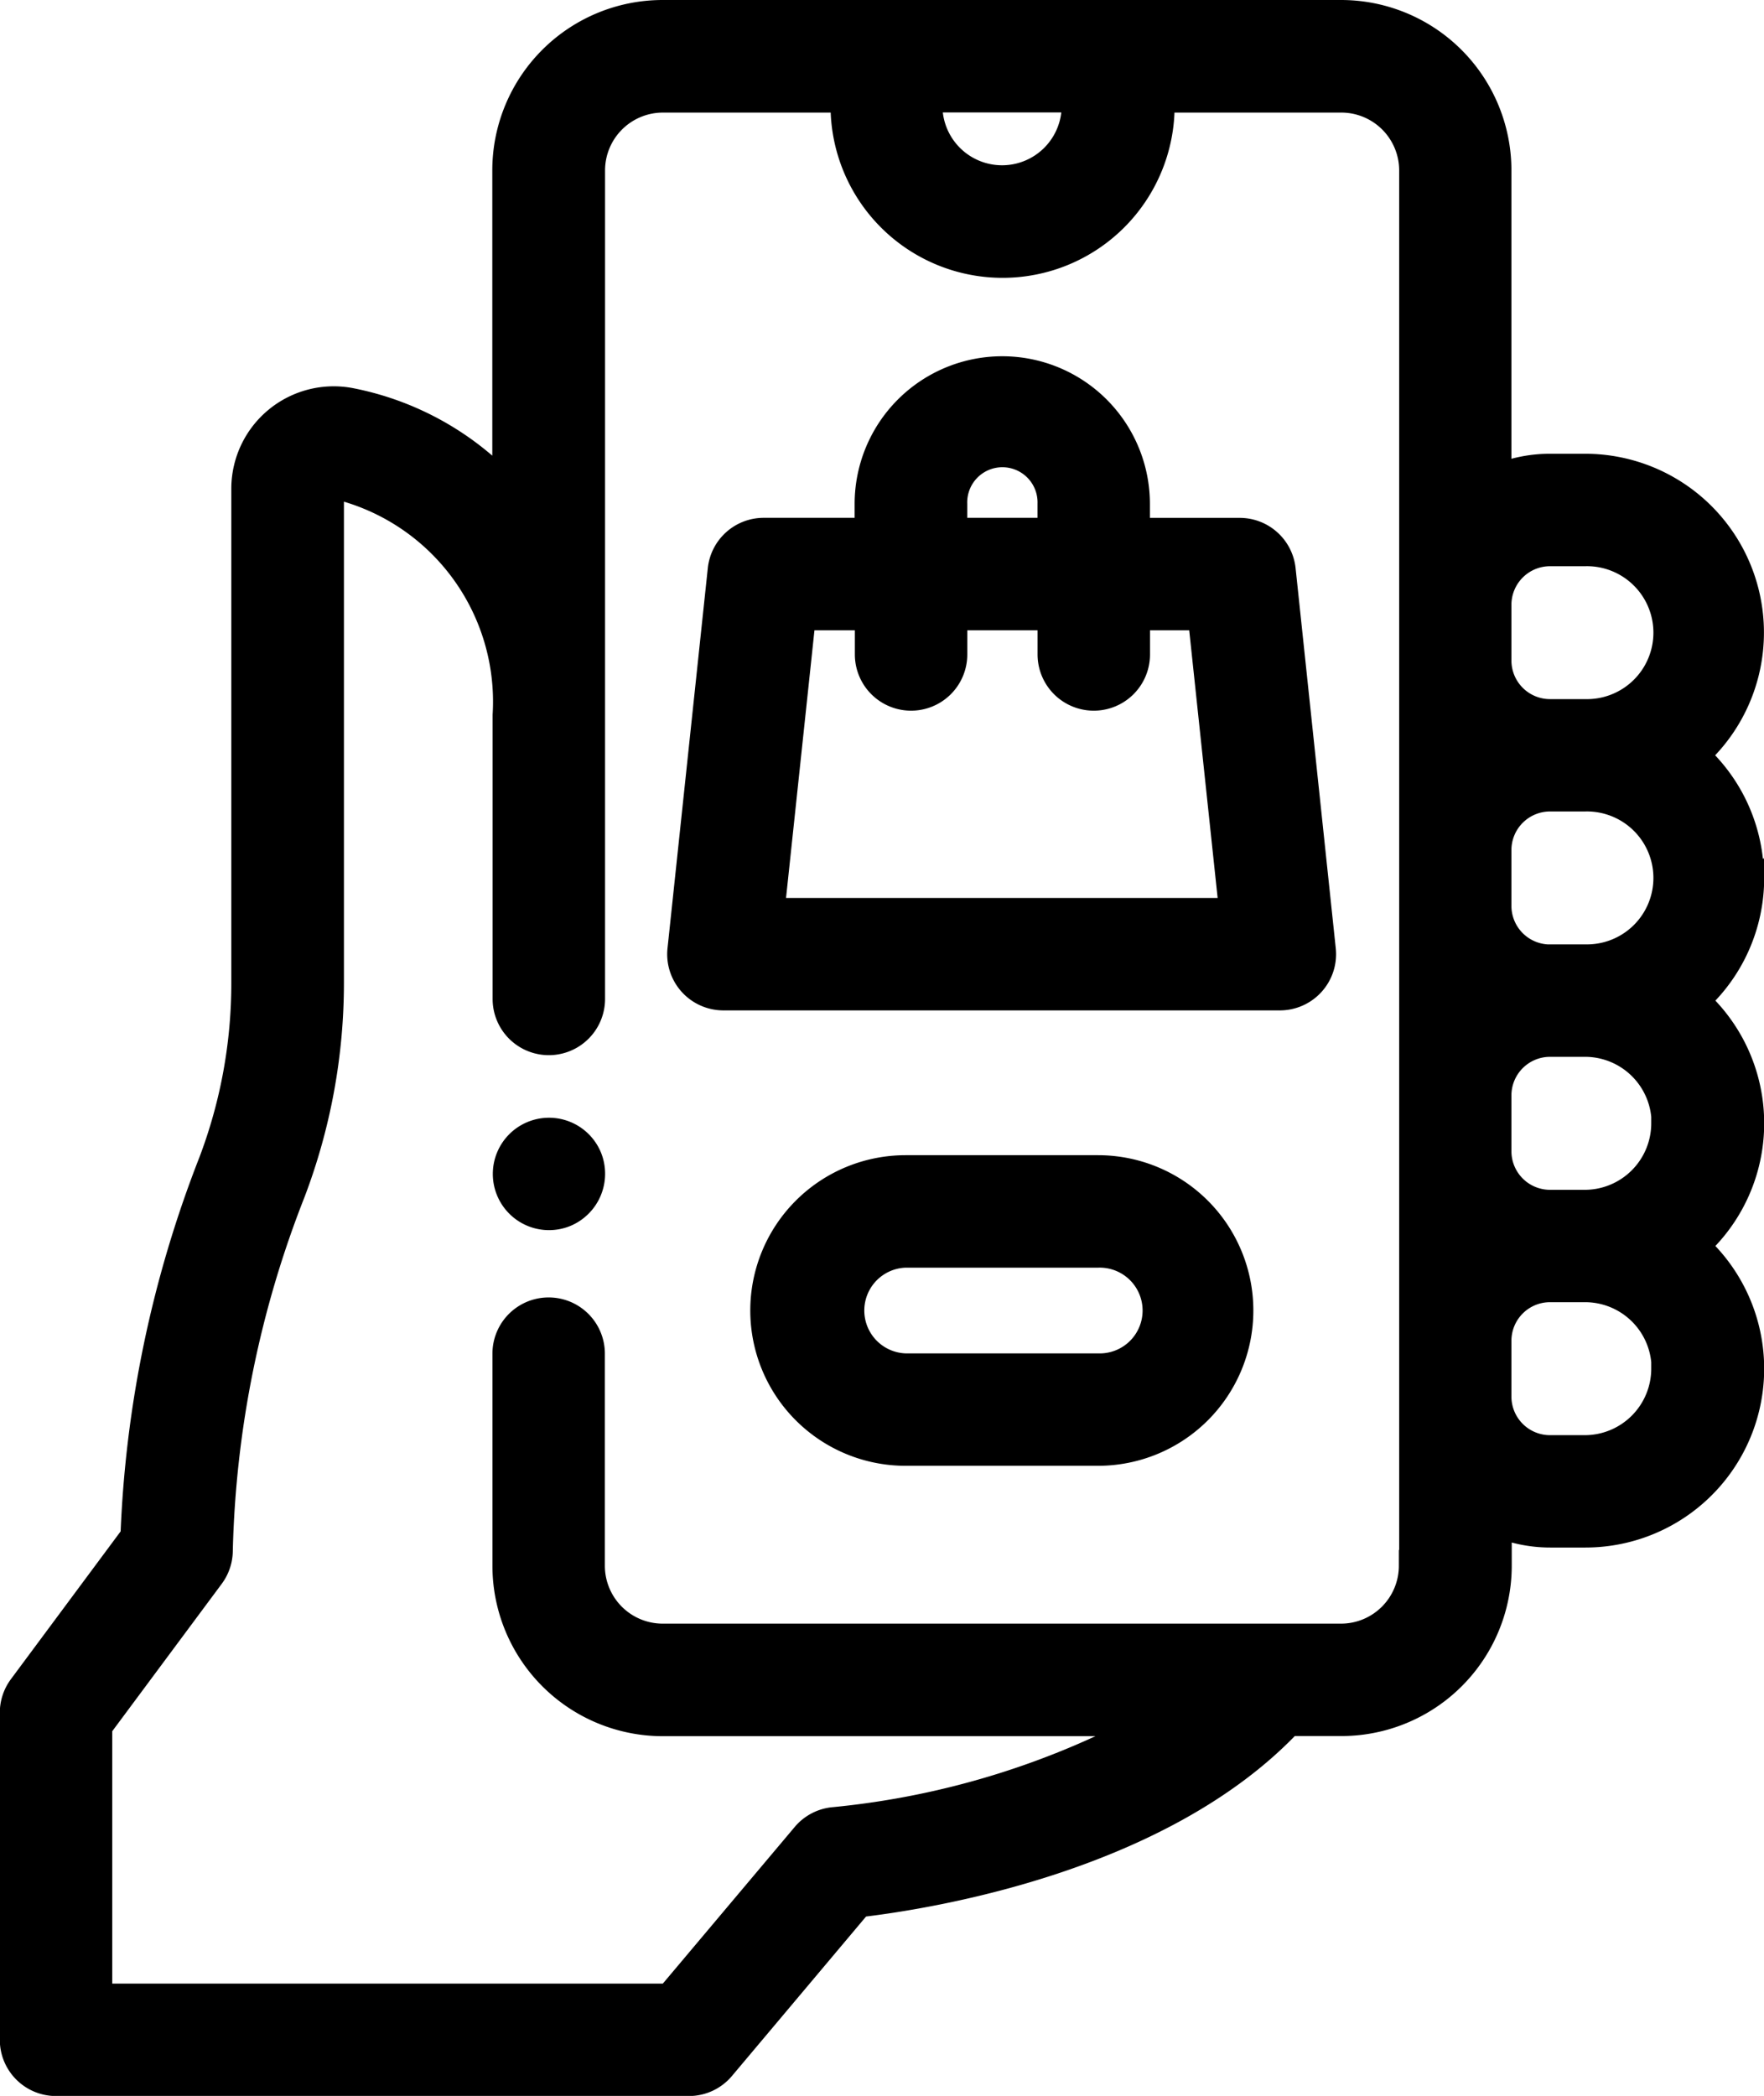 <svg xmlns="http://www.w3.org/2000/svg" width="38.831" height="46.129" viewBox="0 0 38.831 46.129">
    <defs>
        <style>
            .prefix__cls-1{stroke:#000;stroke-width:.7px}
        </style>
    </defs>
    <g id="prefix__online-order" transform="translate(-40.779 .35)">
        <g id="prefix__Group_8" data-name="Group 8" transform="translate(41.129)">
            <path id="prefix__Path_7" d="M79.259 18.974a3.579 3.579 0 0 0-1.229-2.7 3.585 3.585 0 0 0-2.358-6.287H74.9a2.955 2.955 0 0 0-1.2.253V3.4A3.4 3.4 0 0 0 70.3 0H55.366a3.4 3.4 0 0 0-3.4 3.4v7.109a6.313 6.313 0 0 0-3.5-1.976 1.905 1.905 0 0 0-2.245 1.855V21.27a11.151 11.151 0 0 1-.726 3.977 25.1 25.1 0 0 0-1.715 8.229l-2.48 3.34a.888.888 0 0 0-.175.529v7.2a.887.887 0 0 0 .887.887h13.932a.887.887 0 0 0 .679-.316l3.042-3.616c1.449-.167 6.62-.959 9.467-3.991h1.175a3.4 3.4 0 0 0 3.4-3.4v-1.002a2.955 2.955 0 0 0 1.2.253h.77a3.585 3.585 0 0 0 2.358-6.287 3.58 3.58 0 0 0 0-5.4 3.579 3.579 0 0 0 1.229-2.7zM74.9 11.762h.77a1.813 1.813 0 1 1 0 3.625h-.77a1.2 1.2 0 0 1-1.2-1.2V12.96a1.2 1.2 0 0 1 1.2-1.198zM64.5 1.775v.2a1.662 1.662 0 1 1-3.325 0v-.2zm7.422 32.338a1.624 1.624 0 0 1-1.622 1.622H55.366a1.624 1.624 0 0 1-1.622-1.622v-4.67a.887.887 0 1 0-1.775 0v4.669a3.4 3.4 0 0 0 3.4 3.4H66.35a18.328 18.328 0 0 1-7.2 2.26.887.887 0 0 0-.609.313l-3.008 3.572H42.9v-6.02l2.479-3.337a.888.888 0 0 0 .175-.529 23.044 23.044 0 0 1 1.6-7.895A12.92 12.92 0 0 0 48 21.27V10.385a.113.113 0 0 1 .128-.113 4.942 4.942 0 0 1 3.845 5.117v6.247a.887.887 0 0 0 1.775 0V3.4a1.624 1.624 0 0 1 1.622-1.622h4.042v.2a3.437 3.437 0 1 0 6.874 0v-.2h4.025A1.624 1.624 0 0 1 71.929 3.4v30.713zm5.556-4.339a1.815 1.815 0 0 1-1.813 1.813H74.9a1.2 1.2 0 0 1-1.2-1.2V29.16a1.2 1.2 0 0 1 1.2-1.2h.77a1.814 1.814 0 0 1 1.815 1.814zm0-5.4a1.815 1.815 0 0 1-1.813 1.813H74.9a1.2 1.2 0 0 1-1.2-1.2V23.76a1.2 1.2 0 0 1 1.2-1.2h.77a1.815 1.815 0 0 1 1.815 1.814zM74.9 20.787a1.2 1.2 0 0 1-1.2-1.2V18.36a1.2 1.2 0 0 1 1.2-1.2h.77a1.813 1.813 0 1 1 0 3.625h-.77z" class="prefix__cls-1" data-name="Path 7" transform="translate(-41.129)"/>
            <path id="prefix__Path_8" d="M234.566 286.549h-4.238a3.068 3.068 0 0 0 0 6.136h4.238a3.068 3.068 0 1 0 0-6.136zm0 4.362h-4.238a1.294 1.294 0 0 1 0-2.587h4.238a1.294 1.294 0 1 1 0 2.587z" class="prefix__cls-1" data-name="Path 8" transform="translate(-210.744 -261.124)"/>
            <path id="prefix__Path_9" d="M219.825 92.751a.887.887 0 0 0-.882-.794h-2.327V91.3a2.9 2.9 0 1 0-5.8 0v.656h-2.352a.887.887 0 0 0-.882.794l-.887 8.366a.887.887 0 0 0 .882.981h12.25a.887.887 0 0 0 .882-.981zm-7.23-1.451a1.124 1.124 0 1 1 2.247 0v.656h-2.247zm-4.028 9.022l.7-6.591h1.554v.882a.887.887 0 0 0 1.775 0v-.882h2.247v.882a.887.887 0 1 0 1.775 0v-.882h1.528l.7 6.591z" class="prefix__cls-1" data-name="Path 9" transform="translate(-192.003 -80.559)"/>
            <path id="prefix__Path_10" d="M165.121 277.813a.887.887 0 1 0-.48 1.159.895.895 0 0 0 .48-1.159z" class="prefix__cls-1" data-name="Path 10" transform="translate(-152.566 -252.665)"/>
        </g>
    </g>
</svg>
